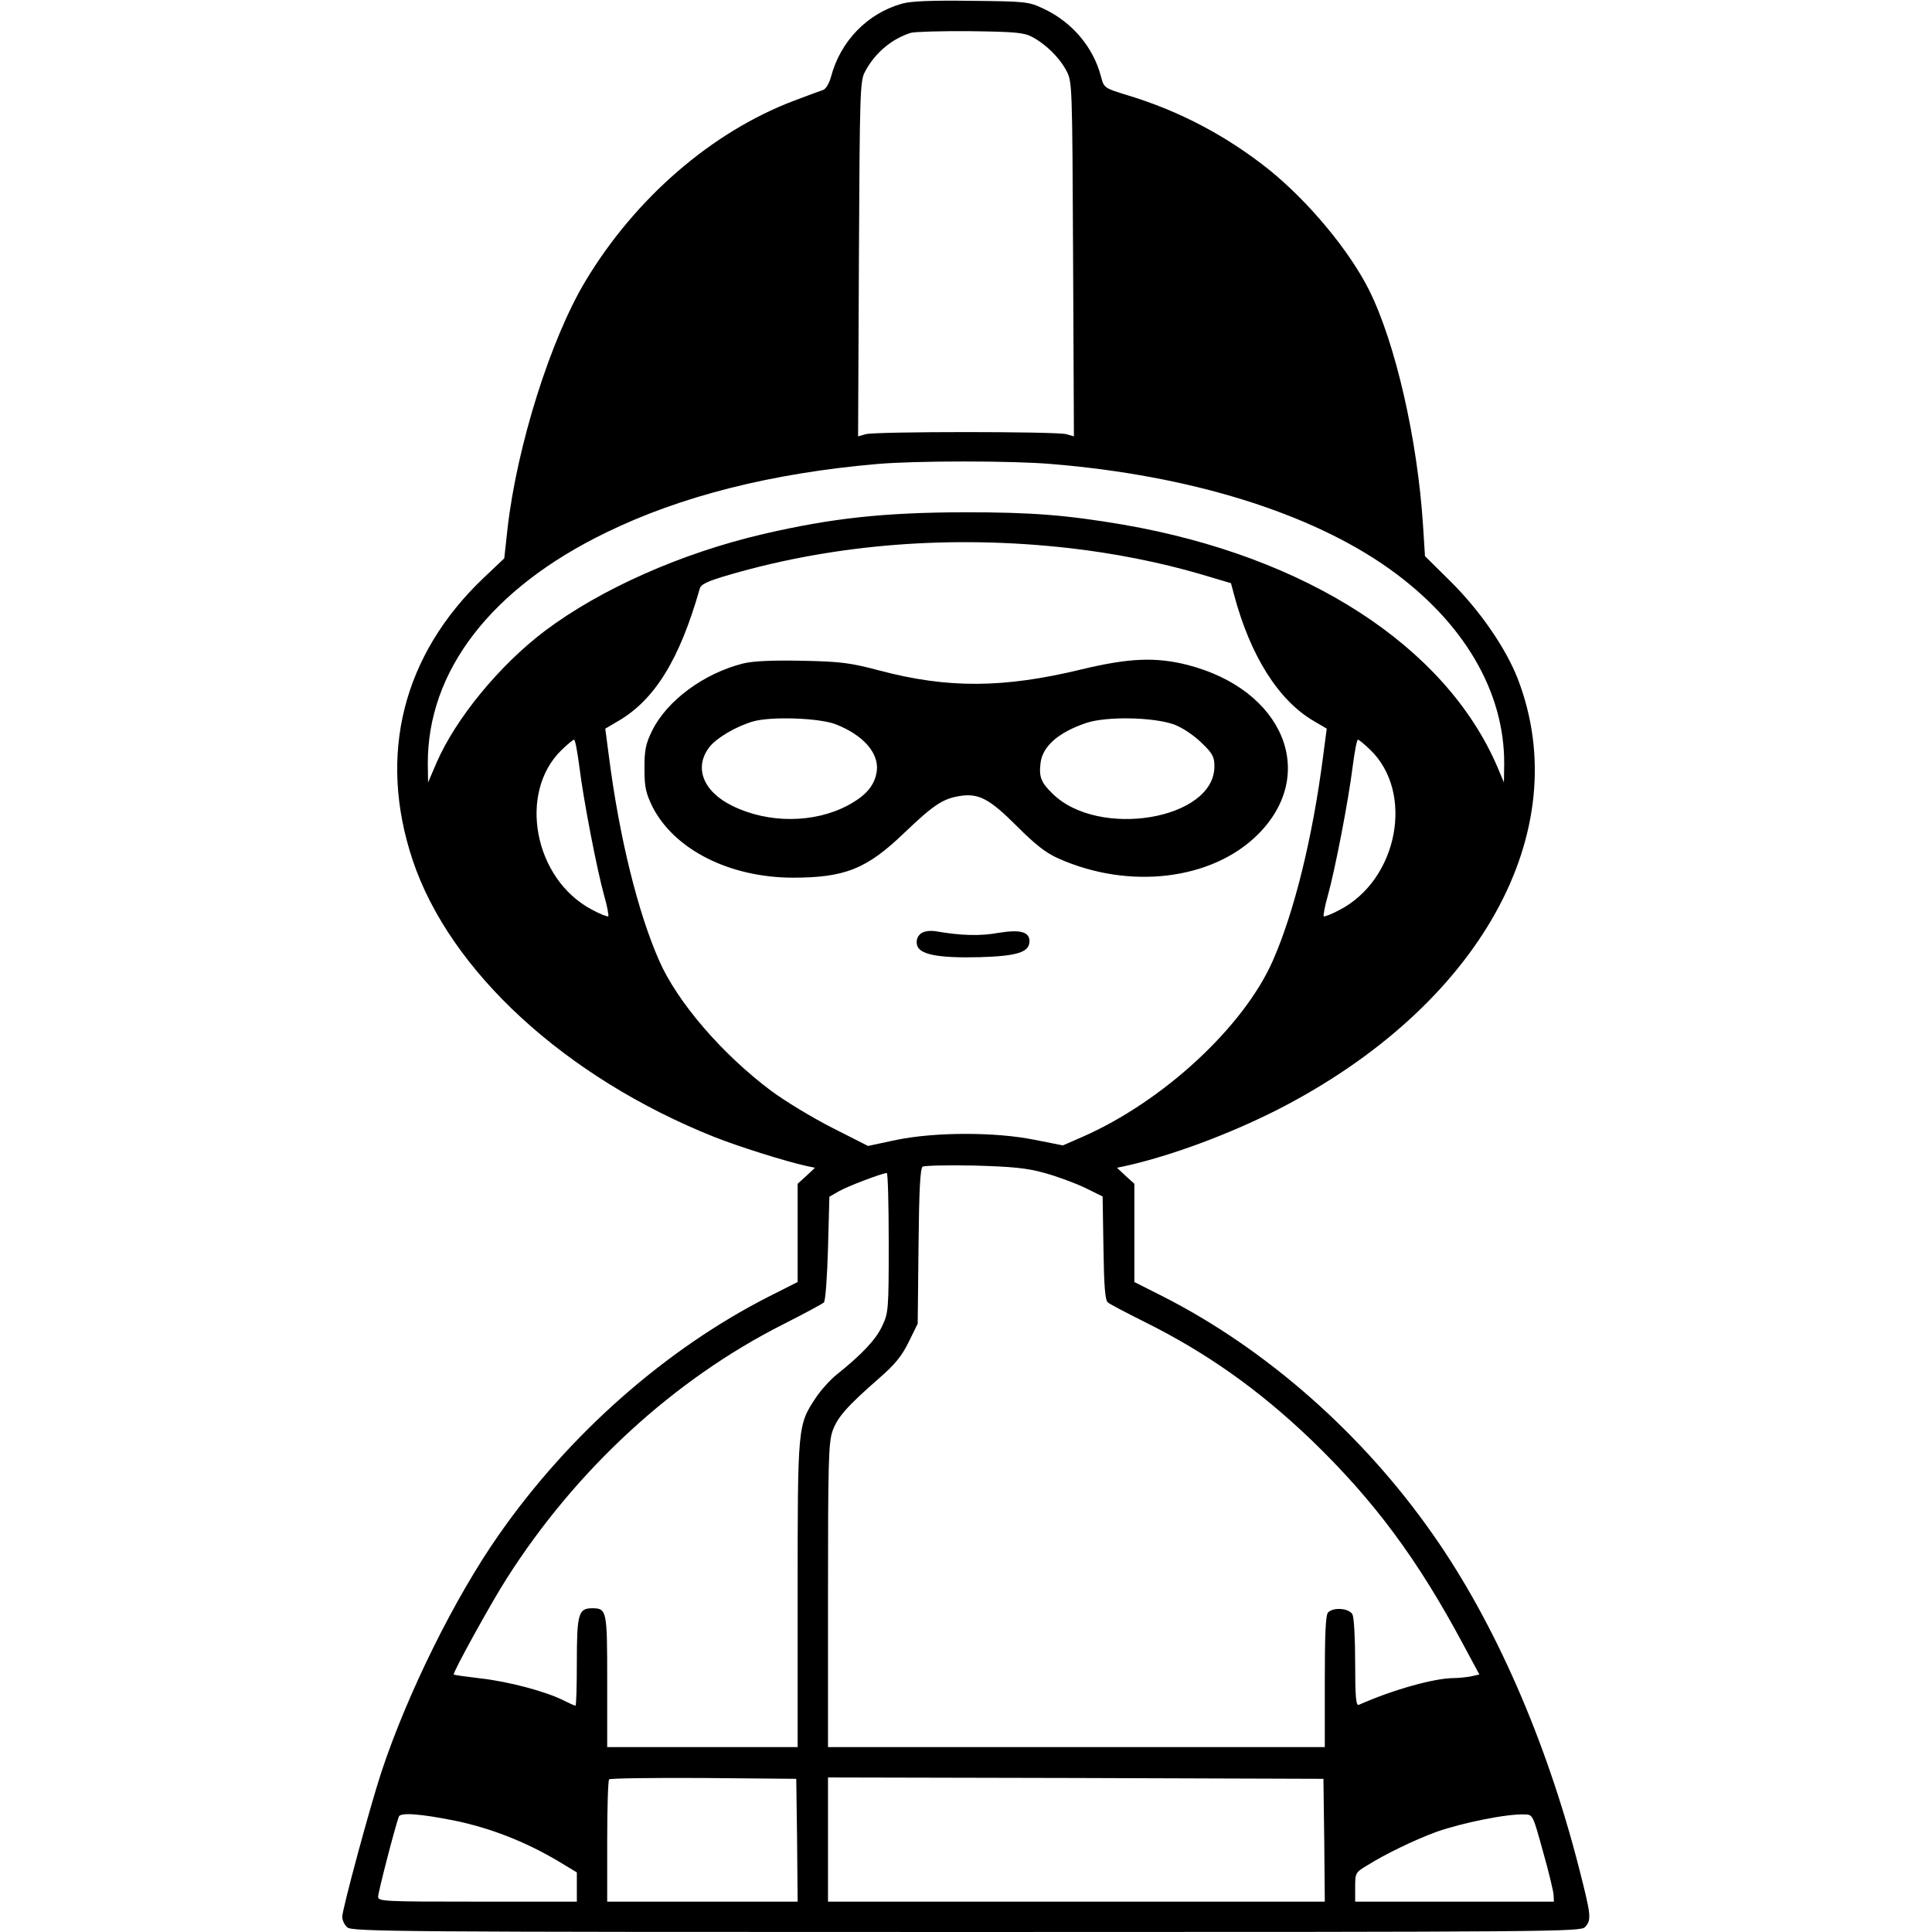 <?xml version="1.0" standalone="no"?>
<!DOCTYPE svg PUBLIC "-//W3C//DTD SVG 20010904//EN"
 "http://www.w3.org/TR/2001/REC-SVG-20010904/DTD/svg10.dtd">
<svg version="1.0" xmlns="http://www.w3.org/2000/svg"
 width="700pt" height="700pt" viewBox="0 0 700 700"
 preserveAspectRatio="xMidYMid meet">
<g transform="translate(0,700) scale(0.1,-0.1)"
fill="#000000" stroke="none">
<path d="M3269 6987 c-126 -35 -224 -136 -258 -265 -7 -25 -19 -45 -29 -48 -9
-3 -58 -21 -108 -40 -296 -113 -572 -352 -752 -651 -127 -211 -249 -599 -283
-897 l-12 -109 -75 -71 c-293 -279 -384 -641 -257 -1022 135 -404 554 -788
1092 -1003 88 -35 259 -89 337 -106 l29 -6 -31 -29 -32 -29 0 -178 0 -178
-103 -52 c-374 -190 -724 -498 -979 -863 -160 -228 -332 -576 -426 -860 -41
-124 -142 -498 -142 -525 0 -12 8 -29 18 -38 17 -16 187 -17 2244 -17 2143 0
2226 1 2241 18 24 26 22 42 -22 214 -118 461 -305 889 -529 1208 -255 365
-605 673 -979 863 l-103 52 0 178 0 178 -32 29 -31 29 29 6 c167 37 376 115
552 204 732 374 1085 1007 871 1562 -43 110 -136 246 -243 352 l-93 92 -7 110
c-20 313 -100 663 -196 855 -72 143 -219 320 -363 436 -152 121 -323 212 -512
269 -84 26 -85 26 -96 68 -28 107 -105 197 -207 245 -55 26 -63 27 -262 29
-142 2 -219 -1 -251 -10z m471 -121 c49 -26 98 -74 123 -121 22 -40 22 -46 25
-683 l3 -643 -28 8 c-36 10 -690 10 -726 0 l-28 -8 3 643 c3 605 4 645 22 678
35 67 96 119 166 141 14 4 111 7 215 6 164 -2 195 -5 225 -21z m67 -1547 c505
-41 942 -177 1227 -380 269 -192 417 -444 416 -706 l-1 -68 -24 57 c-188 437
-691 762 -1355 877 -206 35 -331 45 -575 45 -294 -1 -480 -21 -730 -79 -296
-69 -589 -199 -791 -351 -164 -124 -323 -317 -393 -479 l-30 -70 -1 68 c-1
336 229 635 645 837 272 133 603 216 985 249 142 12 482 12 627 0z m68 -305
c159 -18 327 -51 474 -94 l111 -33 11 -41 c59 -222 161 -384 290 -459 l46 -27
-13 -99 c-38 -296 -105 -566 -182 -741 -105 -240 -398 -511 -690 -639 l-71
-31 -101 20 c-142 29 -360 29 -502 0 l-103 -22 -130 66 c-71 36 -170 96 -220
133 -178 133 -341 322 -407 473 -77 175 -144 445 -182 741 l-13 99 46 27 c133
77 223 223 296 479 4 17 26 28 113 53 384 111 805 143 1227 95z m-1776 -791
c15 -122 64 -375 90 -468 11 -38 17 -72 15 -75 -3 -2 -30 8 -59 24 -210 110
-270 424 -110 579 21 20 41 37 45 37 4 0 12 -44 19 -97z m2866 60 c160 -155
100 -469 -110 -579 -29 -16 -56 -26 -59 -24 -2 3 4 37 15 75 26 93 75 346 90
468 7 53 15 97 19 97 4 0 24 -17 45 -37z m-1180 -1533 c44 -12 109 -36 145
-53 l65 -32 3 -186 c2 -140 6 -190 16 -198 7 -6 66 -37 132 -70 226 -112 416
-247 605 -428 228 -220 386 -433 552 -744 l57 -106 -31 -7 c-17 -3 -45 -6 -61
-6 -71 0 -221 -42 -345 -97 -10 -4 -13 30 -13 152 0 89 -4 165 -10 176 -12 22
-68 27 -88 7 -9 -9 -12 -78 -12 -250 l0 -238 -900 0 -900 0 0 548 c0 482 2
554 16 596 18 51 51 89 171 194 55 48 80 78 105 129 l33 67 3 281 c2 202 6
282 15 288 7 4 91 6 187 4 139 -4 192 -9 255 -27z m-565 -252 c0 -244 -1 -255
-24 -303 -22 -48 -73 -102 -164 -175 -23 -18 -58 -57 -76 -84 -66 -100 -66
-99 -66 -713 l0 -553 -345 0 -345 0 0 239 c0 260 -1 264 -57 264 -47 -1 -53
-22 -53 -195 0 -87 -2 -158 -5 -158 -3 0 -23 9 -45 20 -61 31 -199 68 -300 79
-51 6 -94 12 -96 14 -5 5 136 261 192 348 252 396 606 721 1002 921 75 38 142
74 147 79 6 6 12 92 15 196 l5 187 33 19 c30 18 157 66 175 67 4 0 7 -114 7
-252z m-332 -2165 l2 -223 -345 0 -345 0 0 218 c0 120 3 222 7 225 4 4 158 6
342 5 l336 -3 3 -222z m1910 0 l2 -223 -900 0 -900 0 0 225 0 225 898 -2 897
-3 3 -222z m-3153 71 c132 -27 259 -77 377 -147 l68 -41 0 -53 0 -53 -360 0
c-342 0 -360 1 -360 18 0 16 61 252 75 290 6 16 79 10 200 -14z m3946 -114
c21 -74 38 -145 38 -157 l1 -23 -360 0 -360 0 0 53 c0 50 1 53 43 78 65 41
175 94 252 122 94 33 257 66 320 63 29 -1 29 -2 66 -136z"/>
<path d="M2692 4596 c-142 -36 -275 -134 -329 -243 -24 -49 -28 -70 -28 -138
0 -68 5 -88 29 -138 79 -155 278 -256 507 -257 190 0 269 31 406 163 107 102
139 123 201 133 68 11 108 -11 206 -109 67 -67 105 -97 150 -117 257 -115 558
-79 724 87 219 219 92 525 -256 614 -115 29 -211 25 -382 -16 -284 -69 -487
-70 -735 -4 -106 28 -139 32 -280 35 -110 2 -176 -1 -213 -10z m338 -221 c98
-39 154 -103 147 -167 -7 -53 -38 -90 -105 -126 -122 -65 -288 -66 -418 -2
-107 52 -141 140 -83 214 26 33 96 74 157 92 66 19 243 13 302 -11z m1224 0
c29 -11 69 -37 98 -65 42 -40 48 -52 48 -87 0 -193 -421 -263 -587 -98 -41 40
-49 60 -43 110 7 61 65 112 167 146 73 24 241 21 317 -6z"/>
<path d="M3337 3618 c-12 -9 -18 -23 -15 -39 5 -37 74 -51 229 -47 135 4 179
18 179 58 0 34 -34 43 -113 30 -65 -12 -137 -10 -227 6 -22 3 -42 0 -53 -8z"/>
</g>
</svg>
